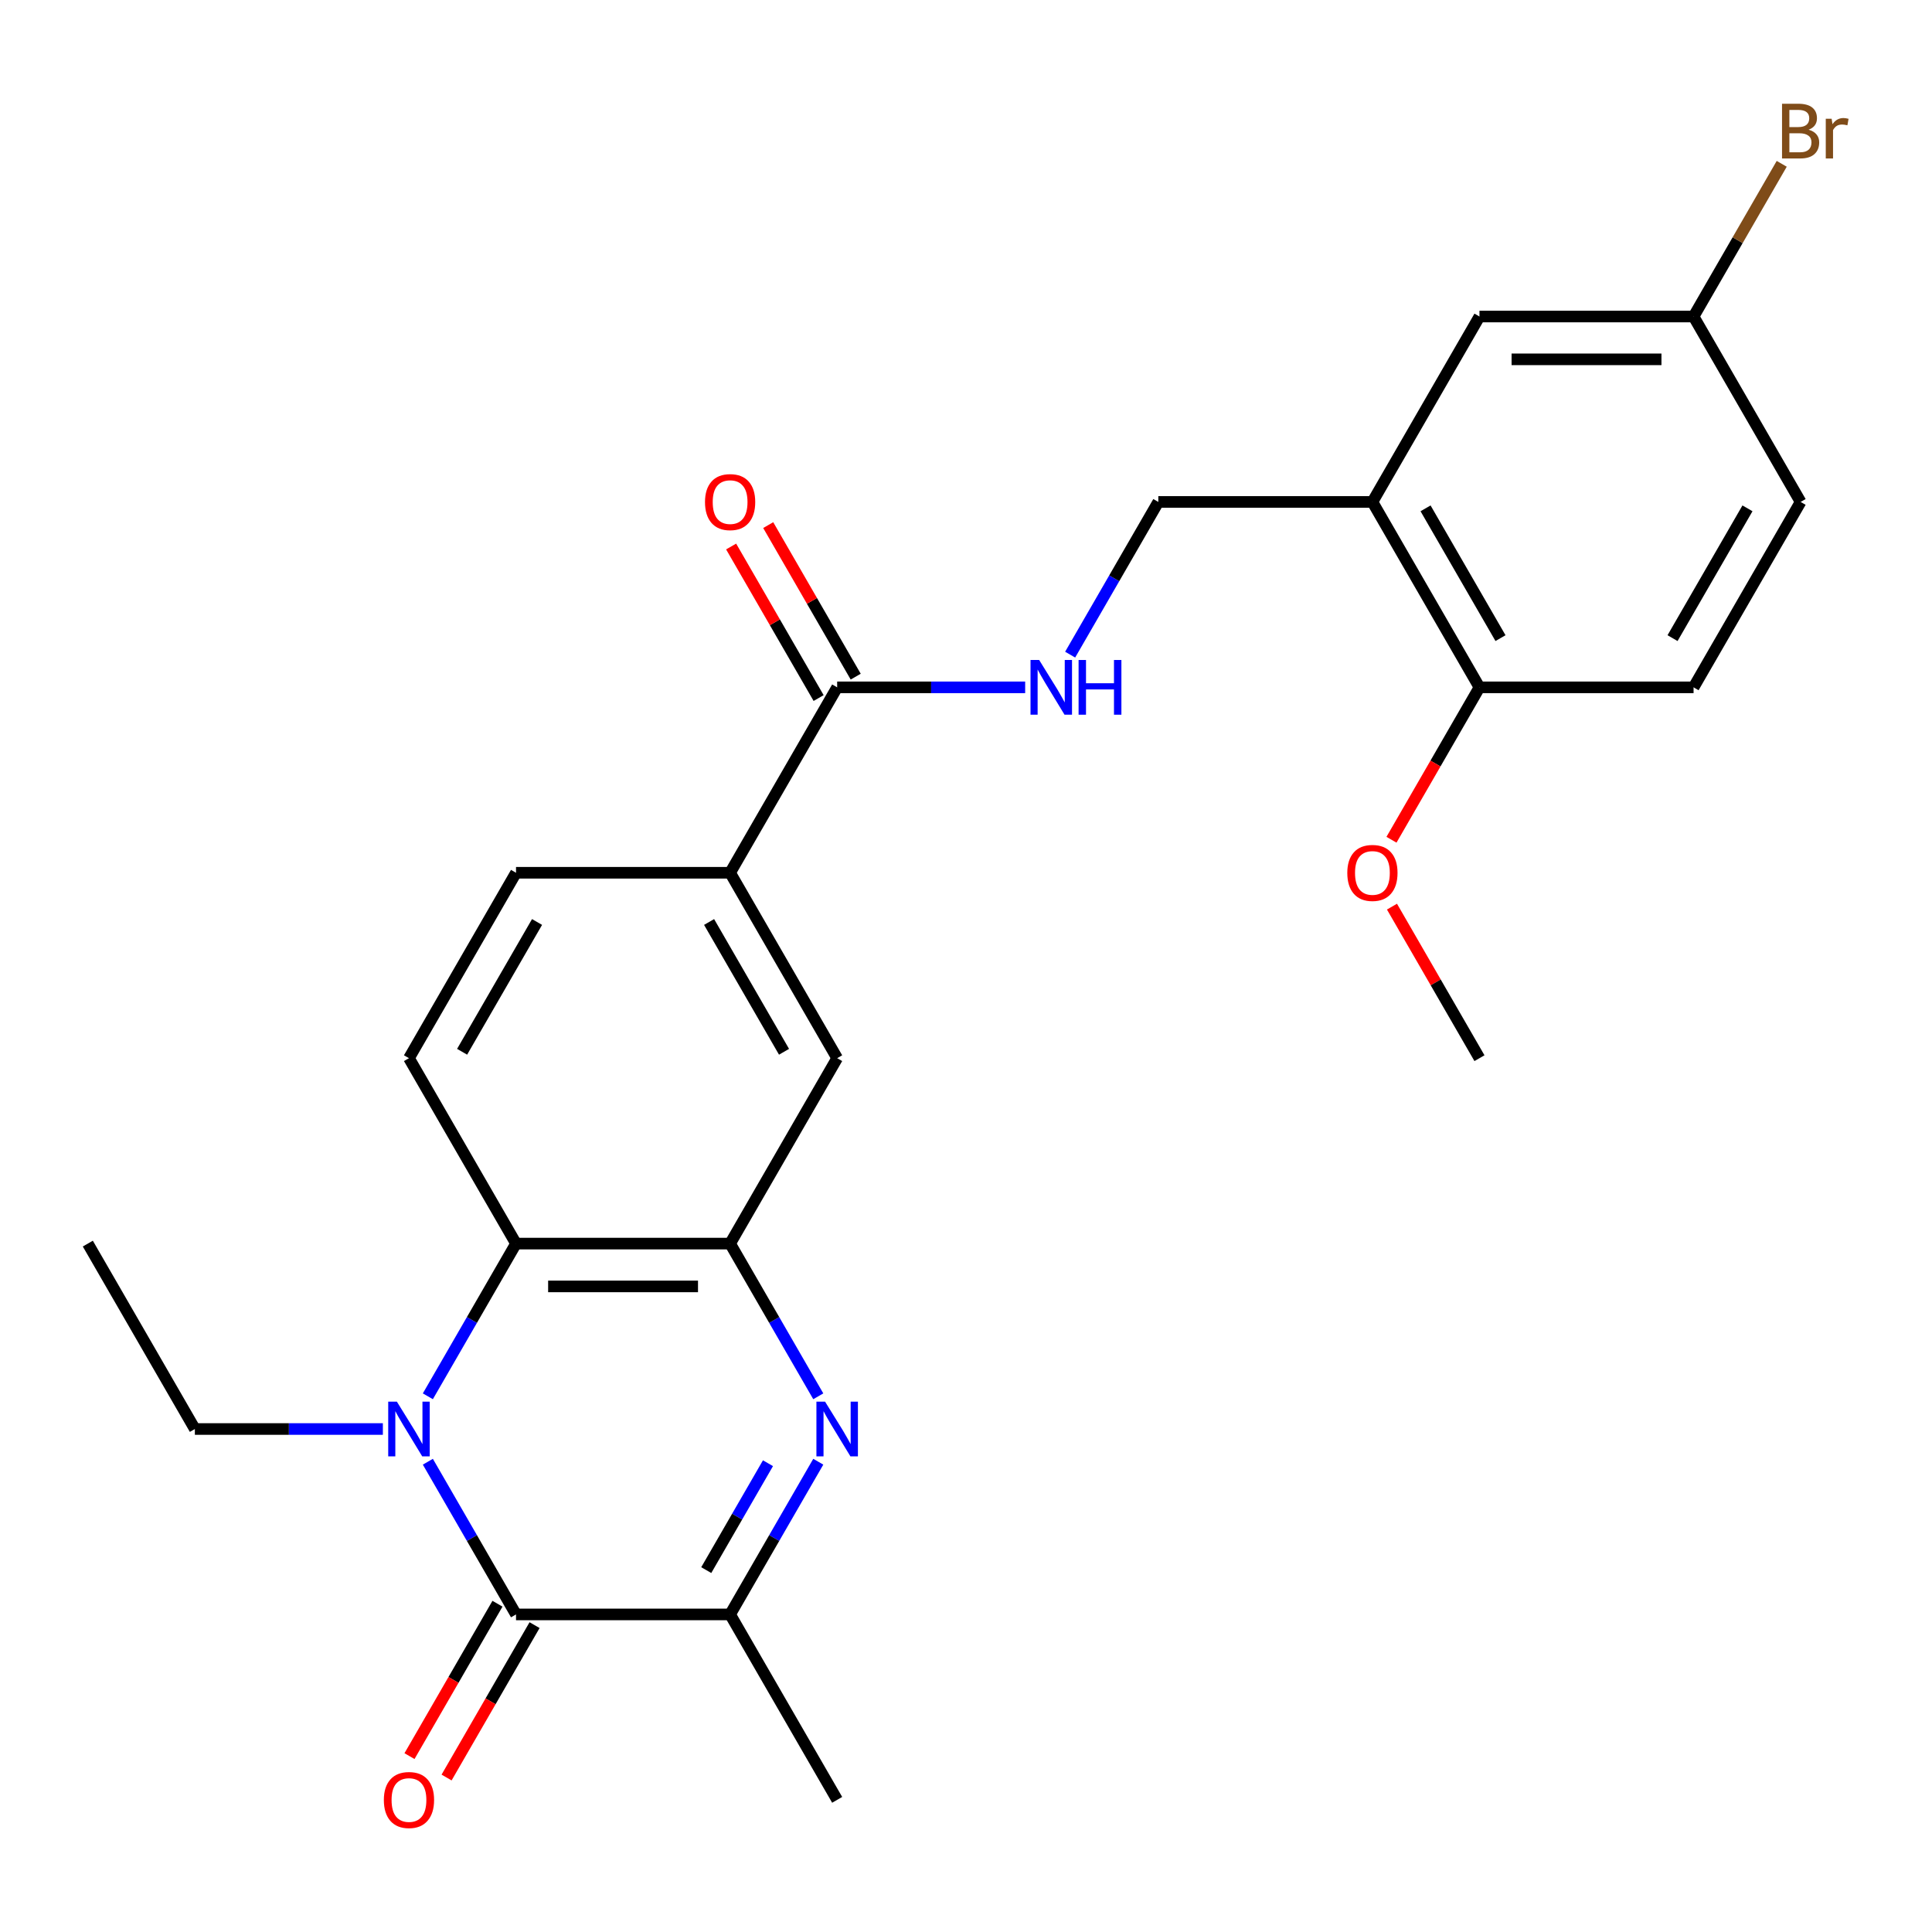 <?xml version='1.0' encoding='iso-8859-1'?>
<svg version='1.1' baseProfile='full'
              xmlns='http://www.w3.org/2000/svg'
                      xmlns:rdkit='http://www.rdkit.org/xml'
                      xmlns:xlink='http://www.w3.org/1999/xlink'
                  xml:space='preserve'
width='1000px' height='1000px' viewBox='0 0 1000 1000'>
<!-- END OF HEADER -->
<rect style='opacity:1.0;fill:#FFFFFF;stroke:none' width='1000' height='1000' x='0' y='0'> </rect>
<path class='bond-0' d='M 221.456,756.585 L 244.273,796.105' style='fill:none;fill-rule:evenodd;stroke:#0000FF;stroke-width:6px;stroke-linecap:butt;stroke-linejoin:miter;stroke-opacity:1' />
<path class='bond-0' d='M 244.273,796.105 L 267.09,835.625' style='fill:none;fill-rule:evenodd;stroke:#000000;stroke-width:6px;stroke-linecap:butt;stroke-linejoin:miter;stroke-opacity:1' />
<path class='bond-3' d='M 221.456,722.724 L 244.273,683.204' style='fill:none;fill-rule:evenodd;stroke:#0000FF;stroke-width:6px;stroke-linecap:butt;stroke-linejoin:miter;stroke-opacity:1' />
<path class='bond-3' d='M 244.273,683.204 L 267.09,643.684' style='fill:none;fill-rule:evenodd;stroke:#000000;stroke-width:6px;stroke-linecap:butt;stroke-linejoin:miter;stroke-opacity:1' />
<path class='bond-18' d='M 198.171,739.655 L 149.517,739.655' style='fill:none;fill-rule:evenodd;stroke:#0000FF;stroke-width:6px;stroke-linecap:butt;stroke-linejoin:miter;stroke-opacity:1' />
<path class='bond-18' d='M 149.517,739.655 L 100.863,739.655' style='fill:none;fill-rule:evenodd;stroke:#000000;stroke-width:6px;stroke-linecap:butt;stroke-linejoin:miter;stroke-opacity:1' />
<path class='bond-4' d='M 267.09,835.625 L 377.907,835.625' style='fill:none;fill-rule:evenodd;stroke:#000000;stroke-width:6px;stroke-linecap:butt;stroke-linejoin:miter;stroke-opacity:1' />
<path class='bond-11' d='M 257.493,830.085 L 234.722,869.525' style='fill:none;fill-rule:evenodd;stroke:#000000;stroke-width:6px;stroke-linecap:butt;stroke-linejoin:miter;stroke-opacity:1' />
<path class='bond-11' d='M 234.722,869.525 L 211.951,908.965' style='fill:none;fill-rule:evenodd;stroke:#FF0000;stroke-width:6px;stroke-linecap:butt;stroke-linejoin:miter;stroke-opacity:1' />
<path class='bond-11' d='M 276.687,841.166 L 253.916,880.607' style='fill:none;fill-rule:evenodd;stroke:#000000;stroke-width:6px;stroke-linecap:butt;stroke-linejoin:miter;stroke-opacity:1' />
<path class='bond-11' d='M 253.916,880.607 L 231.145,920.047' style='fill:none;fill-rule:evenodd;stroke:#FF0000;stroke-width:6px;stroke-linecap:butt;stroke-linejoin:miter;stroke-opacity:1' />
<path class='bond-1' d='M 423.541,722.724 L 400.724,683.204' style='fill:none;fill-rule:evenodd;stroke:#0000FF;stroke-width:6px;stroke-linecap:butt;stroke-linejoin:miter;stroke-opacity:1' />
<path class='bond-1' d='M 400.724,683.204 L 377.907,643.684' style='fill:none;fill-rule:evenodd;stroke:#000000;stroke-width:6px;stroke-linecap:butt;stroke-linejoin:miter;stroke-opacity:1' />
<path class='bond-26' d='M 423.541,756.585 L 400.724,796.105' style='fill:none;fill-rule:evenodd;stroke:#0000FF;stroke-width:6px;stroke-linecap:butt;stroke-linejoin:miter;stroke-opacity:1' />
<path class='bond-26' d='M 400.724,796.105 L 377.907,835.625' style='fill:none;fill-rule:evenodd;stroke:#000000;stroke-width:6px;stroke-linecap:butt;stroke-linejoin:miter;stroke-opacity:1' />
<path class='bond-26' d='M 397.502,757.359 L 381.53,785.023' style='fill:none;fill-rule:evenodd;stroke:#0000FF;stroke-width:6px;stroke-linecap:butt;stroke-linejoin:miter;stroke-opacity:1' />
<path class='bond-26' d='M 381.53,785.023 L 365.558,812.688' style='fill:none;fill-rule:evenodd;stroke:#000000;stroke-width:6px;stroke-linecap:butt;stroke-linejoin:miter;stroke-opacity:1' />
<path class='bond-2' d='M 377.907,643.684 L 267.09,643.684' style='fill:none;fill-rule:evenodd;stroke:#000000;stroke-width:6px;stroke-linecap:butt;stroke-linejoin:miter;stroke-opacity:1' />
<path class='bond-2' d='M 361.285,665.847 L 283.712,665.847' style='fill:none;fill-rule:evenodd;stroke:#000000;stroke-width:6px;stroke-linecap:butt;stroke-linejoin:miter;stroke-opacity:1' />
<path class='bond-8' d='M 377.907,643.684 L 433.316,547.713' style='fill:none;fill-rule:evenodd;stroke:#000000;stroke-width:6px;stroke-linecap:butt;stroke-linejoin:miter;stroke-opacity:1' />
<path class='bond-10' d='M 267.09,643.684 L 211.681,547.713' style='fill:none;fill-rule:evenodd;stroke:#000000;stroke-width:6px;stroke-linecap:butt;stroke-linejoin:miter;stroke-opacity:1' />
<path class='bond-23' d='M 377.907,835.625 L 433.316,931.596' style='fill:none;fill-rule:evenodd;stroke:#000000;stroke-width:6px;stroke-linecap:butt;stroke-linejoin:miter;stroke-opacity:1' />
<path class='bond-5' d='M 433.316,355.771 L 377.907,451.742' style='fill:none;fill-rule:evenodd;stroke:#000000;stroke-width:6px;stroke-linecap:butt;stroke-linejoin:miter;stroke-opacity:1' />
<path class='bond-9' d='M 433.316,355.771 L 481.97,355.771' style='fill:none;fill-rule:evenodd;stroke:#000000;stroke-width:6px;stroke-linecap:butt;stroke-linejoin:miter;stroke-opacity:1' />
<path class='bond-9' d='M 481.97,355.771 L 530.623,355.771' style='fill:none;fill-rule:evenodd;stroke:#0000FF;stroke-width:6px;stroke-linecap:butt;stroke-linejoin:miter;stroke-opacity:1' />
<path class='bond-16' d='M 442.913,350.23 L 420.269,311.01' style='fill:none;fill-rule:evenodd;stroke:#000000;stroke-width:6px;stroke-linecap:butt;stroke-linejoin:miter;stroke-opacity:1' />
<path class='bond-16' d='M 420.269,311.01 L 397.626,271.79' style='fill:none;fill-rule:evenodd;stroke:#FF0000;stroke-width:6px;stroke-linecap:butt;stroke-linejoin:miter;stroke-opacity:1' />
<path class='bond-16' d='M 423.719,361.312 L 401.075,322.092' style='fill:none;fill-rule:evenodd;stroke:#000000;stroke-width:6px;stroke-linecap:butt;stroke-linejoin:miter;stroke-opacity:1' />
<path class='bond-16' d='M 401.075,322.092 L 378.431,282.872' style='fill:none;fill-rule:evenodd;stroke:#FF0000;stroke-width:6px;stroke-linecap:butt;stroke-linejoin:miter;stroke-opacity:1' />
<path class='bond-6' d='M 710.36,259.8 L 599.543,259.8' style='fill:none;fill-rule:evenodd;stroke:#000000;stroke-width:6px;stroke-linecap:butt;stroke-linejoin:miter;stroke-opacity:1' />
<path class='bond-13' d='M 710.36,259.8 L 765.769,355.771' style='fill:none;fill-rule:evenodd;stroke:#000000;stroke-width:6px;stroke-linecap:butt;stroke-linejoin:miter;stroke-opacity:1' />
<path class='bond-13' d='M 737.866,263.114 L 776.652,330.294' style='fill:none;fill-rule:evenodd;stroke:#000000;stroke-width:6px;stroke-linecap:butt;stroke-linejoin:miter;stroke-opacity:1' />
<path class='bond-14' d='M 710.36,259.8 L 765.769,163.829' style='fill:none;fill-rule:evenodd;stroke:#000000;stroke-width:6px;stroke-linecap:butt;stroke-linejoin:miter;stroke-opacity:1' />
<path class='bond-7' d='M 377.907,451.742 L 267.09,451.742' style='fill:none;fill-rule:evenodd;stroke:#000000;stroke-width:6px;stroke-linecap:butt;stroke-linejoin:miter;stroke-opacity:1' />
<path class='bond-27' d='M 377.907,451.742 L 433.316,547.713' style='fill:none;fill-rule:evenodd;stroke:#000000;stroke-width:6px;stroke-linecap:butt;stroke-linejoin:miter;stroke-opacity:1' />
<path class='bond-27' d='M 367.025,477.219 L 405.811,544.399' style='fill:none;fill-rule:evenodd;stroke:#000000;stroke-width:6px;stroke-linecap:butt;stroke-linejoin:miter;stroke-opacity:1' />
<path class='bond-12' d='M 553.909,338.841 L 576.726,299.32' style='fill:none;fill-rule:evenodd;stroke:#0000FF;stroke-width:6px;stroke-linecap:butt;stroke-linejoin:miter;stroke-opacity:1' />
<path class='bond-12' d='M 576.726,299.32 L 599.543,259.8' style='fill:none;fill-rule:evenodd;stroke:#000000;stroke-width:6px;stroke-linecap:butt;stroke-linejoin:miter;stroke-opacity:1' />
<path class='bond-15' d='M 211.681,547.713 L 267.09,451.742' style='fill:none;fill-rule:evenodd;stroke:#000000;stroke-width:6px;stroke-linecap:butt;stroke-linejoin:miter;stroke-opacity:1' />
<path class='bond-15' d='M 239.186,544.399 L 277.973,477.219' style='fill:none;fill-rule:evenodd;stroke:#000000;stroke-width:6px;stroke-linecap:butt;stroke-linejoin:miter;stroke-opacity:1' />
<path class='bond-17' d='M 765.769,355.771 L 876.587,355.771' style='fill:none;fill-rule:evenodd;stroke:#000000;stroke-width:6px;stroke-linecap:butt;stroke-linejoin:miter;stroke-opacity:1' />
<path class='bond-22' d='M 765.769,355.771 L 742.998,395.211' style='fill:none;fill-rule:evenodd;stroke:#000000;stroke-width:6px;stroke-linecap:butt;stroke-linejoin:miter;stroke-opacity:1' />
<path class='bond-22' d='M 742.998,395.211 L 720.227,434.652' style='fill:none;fill-rule:evenodd;stroke:#FF0000;stroke-width:6px;stroke-linecap:butt;stroke-linejoin:miter;stroke-opacity:1' />
<path class='bond-19' d='M 765.769,163.829 L 876.587,163.829' style='fill:none;fill-rule:evenodd;stroke:#000000;stroke-width:6px;stroke-linecap:butt;stroke-linejoin:miter;stroke-opacity:1' />
<path class='bond-19' d='M 782.392,185.993 L 859.964,185.993' style='fill:none;fill-rule:evenodd;stroke:#000000;stroke-width:6px;stroke-linecap:butt;stroke-linejoin:miter;stroke-opacity:1' />
<path class='bond-28' d='M 876.587,355.771 L 931.995,259.8' style='fill:none;fill-rule:evenodd;stroke:#000000;stroke-width:6px;stroke-linecap:butt;stroke-linejoin:miter;stroke-opacity:1' />
<path class='bond-28' d='M 865.704,330.294 L 904.49,263.114' style='fill:none;fill-rule:evenodd;stroke:#000000;stroke-width:6px;stroke-linecap:butt;stroke-linejoin:miter;stroke-opacity:1' />
<path class='bond-25' d='M 100.863,739.655 L 45.455,643.684' style='fill:none;fill-rule:evenodd;stroke:#000000;stroke-width:6px;stroke-linecap:butt;stroke-linejoin:miter;stroke-opacity:1' />
<path class='bond-20' d='M 876.587,163.829 L 931.995,259.8' style='fill:none;fill-rule:evenodd;stroke:#000000;stroke-width:6px;stroke-linecap:butt;stroke-linejoin:miter;stroke-opacity:1' />
<path class='bond-21' d='M 876.587,163.829 L 899.404,124.309' style='fill:none;fill-rule:evenodd;stroke:#000000;stroke-width:6px;stroke-linecap:butt;stroke-linejoin:miter;stroke-opacity:1' />
<path class='bond-21' d='M 899.404,124.309 L 922.221,84.789' style='fill:none;fill-rule:evenodd;stroke:#7F4C19;stroke-width:6px;stroke-linecap:butt;stroke-linejoin:miter;stroke-opacity:1' />
<path class='bond-24' d='M 720.481,469.272 L 743.125,508.493' style='fill:none;fill-rule:evenodd;stroke:#FF0000;stroke-width:6px;stroke-linecap:butt;stroke-linejoin:miter;stroke-opacity:1' />
<path class='bond-24' d='M 743.125,508.493 L 765.769,547.713' style='fill:none;fill-rule:evenodd;stroke:#000000;stroke-width:6px;stroke-linecap:butt;stroke-linejoin:miter;stroke-opacity:1' />
<path  class='atom-0' d='M 205.421 725.495
L 214.701 740.495
Q 215.621 741.975, 217.101 744.655
Q 218.581 747.335, 218.661 747.495
L 218.661 725.495
L 222.421 725.495
L 222.421 753.815
L 218.541 753.815
L 208.581 737.415
Q 207.421 735.495, 206.181 733.295
Q 204.981 731.095, 204.621 730.415
L 204.621 753.815
L 200.941 753.815
L 200.941 725.495
L 205.421 725.495
' fill='#0000FF'/>
<path  class='atom-2' d='M 427.056 725.495
L 436.336 740.495
Q 437.256 741.975, 438.736 744.655
Q 440.216 747.335, 440.296 747.495
L 440.296 725.495
L 444.056 725.495
L 444.056 753.815
L 440.176 753.815
L 430.216 737.415
Q 429.056 735.495, 427.816 733.295
Q 426.616 731.095, 426.256 730.415
L 426.256 753.815
L 422.576 753.815
L 422.576 725.495
L 427.056 725.495
' fill='#0000FF'/>
<path  class='atom-10' d='M 537.874 341.611
L 547.154 356.611
Q 548.074 358.091, 549.554 360.771
Q 551.034 363.451, 551.114 363.611
L 551.114 341.611
L 554.874 341.611
L 554.874 369.931
L 550.994 369.931
L 541.034 353.531
Q 539.874 351.611, 538.634 349.411
Q 537.434 347.211, 537.074 346.531
L 537.074 369.931
L 533.394 369.931
L 533.394 341.611
L 537.874 341.611
' fill='#0000FF'/>
<path  class='atom-10' d='M 558.274 341.611
L 562.114 341.611
L 562.114 353.651
L 576.594 353.651
L 576.594 341.611
L 580.434 341.611
L 580.434 369.931
L 576.594 369.931
L 576.594 356.851
L 562.114 356.851
L 562.114 369.931
L 558.274 369.931
L 558.274 341.611
' fill='#0000FF'/>
<path  class='atom-12' d='M 198.681 931.676
Q 198.681 924.876, 202.041 921.076
Q 205.401 917.276, 211.681 917.276
Q 217.961 917.276, 221.321 921.076
Q 224.681 924.876, 224.681 931.676
Q 224.681 938.556, 221.281 942.476
Q 217.881 946.356, 211.681 946.356
Q 205.441 946.356, 202.041 942.476
Q 198.681 938.596, 198.681 931.676
M 211.681 943.156
Q 216.001 943.156, 218.321 940.276
Q 220.681 937.356, 220.681 931.676
Q 220.681 926.116, 218.321 923.316
Q 216.001 920.476, 211.681 920.476
Q 207.361 920.476, 205.001 923.276
Q 202.681 926.076, 202.681 931.676
Q 202.681 937.396, 205.001 940.276
Q 207.361 943.156, 211.681 943.156
' fill='#FF0000'/>
<path  class='atom-17' d='M 364.907 259.88
Q 364.907 253.08, 368.267 249.28
Q 371.627 245.48, 377.907 245.48
Q 384.187 245.48, 387.547 249.28
Q 390.907 253.08, 390.907 259.88
Q 390.907 266.76, 387.507 270.68
Q 384.107 274.56, 377.907 274.56
Q 371.667 274.56, 368.267 270.68
Q 364.907 266.8, 364.907 259.88
M 377.907 271.36
Q 382.227 271.36, 384.547 268.48
Q 386.907 265.56, 386.907 259.88
Q 386.907 254.32, 384.547 251.52
Q 382.227 248.68, 377.907 248.68
Q 373.587 248.68, 371.227 251.48
Q 368.907 254.28, 368.907 259.88
Q 368.907 265.6, 371.227 268.48
Q 373.587 271.36, 377.907 271.36
' fill='#FF0000'/>
<path  class='atom-22' d='M 936.135 67.139
Q 938.855 67.899, 940.215 69.579
Q 941.615 71.219, 941.615 73.659
Q 941.615 77.579, 939.095 79.819
Q 936.615 82.019, 931.895 82.019
L 922.375 82.019
L 922.375 53.699
L 930.735 53.699
Q 935.575 53.699, 938.015 55.659
Q 940.455 57.619, 940.455 61.219
Q 940.455 65.499, 936.135 67.139
M 926.175 56.899
L 926.175 65.779
L 930.735 65.779
Q 933.535 65.779, 934.975 64.659
Q 936.455 63.499, 936.455 61.219
Q 936.455 56.899, 930.735 56.899
L 926.175 56.899
M 931.895 78.819
Q 934.655 78.819, 936.135 77.499
Q 937.615 76.179, 937.615 73.659
Q 937.615 71.339, 935.975 70.179
Q 934.375 68.979, 931.295 68.979
L 926.175 68.979
L 926.175 78.819
L 931.895 78.819
' fill='#7F4C19'/>
<path  class='atom-22' d='M 948.055 61.459
L 948.495 64.299
Q 950.655 61.099, 954.175 61.099
Q 955.295 61.099, 956.815 61.499
L 956.215 64.859
Q 954.495 64.459, 953.535 64.459
Q 951.855 64.459, 950.735 65.139
Q 949.655 65.779, 948.775 67.339
L 948.775 82.019
L 945.015 82.019
L 945.015 61.459
L 948.055 61.459
' fill='#7F4C19'/>
<path  class='atom-23' d='M 697.36 451.822
Q 697.36 445.022, 700.72 441.222
Q 704.08 437.422, 710.36 437.422
Q 716.64 437.422, 720 441.222
Q 723.36 445.022, 723.36 451.822
Q 723.36 458.702, 719.96 462.622
Q 716.56 466.502, 710.36 466.502
Q 704.12 466.502, 700.72 462.622
Q 697.36 458.742, 697.36 451.822
M 710.36 463.302
Q 714.68 463.302, 717 460.422
Q 719.36 457.502, 719.36 451.822
Q 719.36 446.262, 717 443.462
Q 714.68 440.622, 710.36 440.622
Q 706.04 440.622, 703.68 443.422
Q 701.36 446.222, 701.36 451.822
Q 701.36 457.542, 703.68 460.422
Q 706.04 463.302, 710.36 463.302
' fill='#FF0000'/>
</svg>
